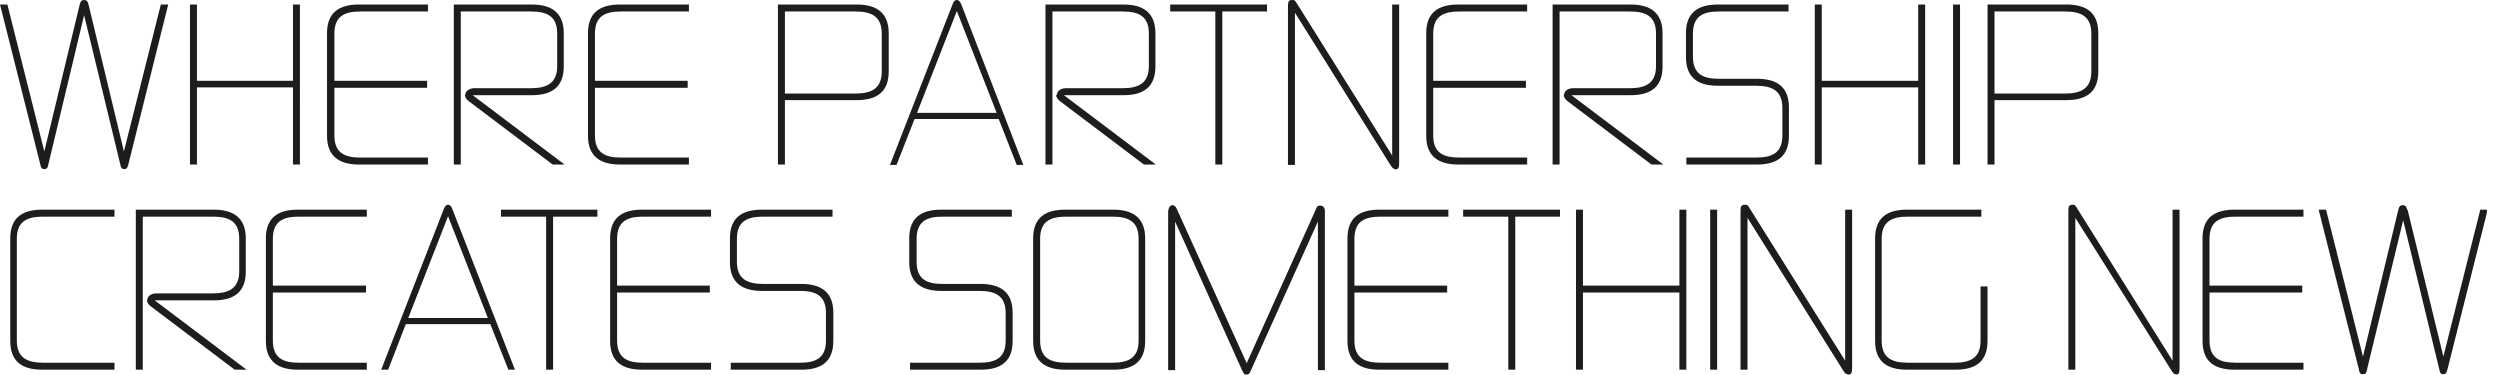 <?xml version="1.0" encoding="UTF-8"?>
<svg id="Ebene_2" data-name="Ebene 2" xmlns="http://www.w3.org/2000/svg" xmlns:xlink="http://www.w3.org/1999/xlink" version="1.1" viewBox="0 0 609.3 91.3">
  <defs>
    <style>
      .cls-1 {
        clip-path: url(#clippath);
      }

      .cls-2 {
        fill: none;
      }

      .cls-2, .cls-3 {
        stroke-width: 0px;
      }

      .cls-3 {
        fill: #1d1d1b;
      }
    </style>
    <clipPath id="clippath">
      <rect class="cls-2" width="606.1" height="91.3"/>
    </clipPath>
  </defs>
  <g class="cls-1">
    <path class="cls-3" d="M586.7,51.2c-.2-.9-.5-1.2-1.1-1.2s-.9.3-1.1,1.2l-8.6,35.7-9-35.8h-1.8l9.8,38.9c.2,1,.3,1.2,1,1.2s.8-.2,1-1.2l8.8-36.3,8.8,36.3c.2,1,.4,1.2,1,1.2s.7-.2,1-1.2l9.8-38.9h-1.8l-9,35.8-8.7-35.7ZM561.4,52.8v-1.7h-16.8c-4.8,0-7.8,1.9-7.8,7v25c0,5.1,3,7,7.8,7h16.8v-1.7h-16.5c-4,0-6.4-1.2-6.4-5.4v-11.7h22.6v-1.7h-22.6v-11.4c0-4.2,2.4-5.4,6.4-5.4h16.5ZM530.2,91.3c.9,0,1-.4,1-1.7v-38.5h-1.7v36.8l-23.5-37.5c-.3-.5-.5-.5-.9-.5-.9,0-1,.5-1,1.7v38.5h1.7v-37l23.3,37c.5.9.8,1.1,1.2,1.1M458.6,58.2c0-4.2,2.4-5.4,6.4-5.4h17.9v-1.7h-18.1c-4.8,0-7.8,1.9-7.8,7v25c0,5.1,3,7,7.8,7h11.8c4.8,0,7.8-1.9,7.8-7v-13.3h-1.7v13.2c0,4.2-2.4,5.4-6.4,5.4h-11.3c-4,0-6.4-1.2-6.4-5.4v-24.8ZM450.4,91.3c.8,0,1-.4,1-1.7v-38.5h-1.7v36.8l-23.5-37.5c-.3-.5-.5-.5-.9-.5-1,0-1.1.5-1.1,1.7v38.5h1.7v-37l23.2,37c.5.9.8,1.1,1.2,1.1M416.8,90.1h1.7v-39h-1.7v39ZM409.3,90.1h1.7v-39h-1.7v18.5h-23.5v-18.5h-1.7v39h1.7v-18.8h23.5v18.8ZM356.6,51.1v1.7h11v37.3h1.7v-37.3h10.9v-1.7h-23.5ZM353,52.8v-1.7h-16.8c-4.8,0-7.8,1.9-7.8,7v25c0,5.1,3,7,7.8,7h16.8v-1.7h-16.5c-4,0-6.4-1.2-6.4-5.4v-11.7h22.6v-1.7h-22.6v-11.4c0-4.2,2.4-5.4,6.4-5.4h16.5ZM303.8,88.4l-17-37.5c-.3-.7-.7-.9-1.1-.9s-1,.6-1,1.7v38.5h1.7v-36.2l16.3,36.2c.4.8.5,1.1,1.1,1.1s.8-.4,1.1-1.1l16.3-36.2v36.2h1.7v-38.8c0-.8-.5-1.3-1.1-1.3s-.8.1-1,.7l-17,37.8ZM253.5,58.2c0-4.2,2.4-5.4,6.4-5.4h11.2c4,0,6.4,1.2,6.4,5.4v24.8c0,4.2-2.4,5.4-6.4,5.4h-11.2c-4,0-6.4-1.2-6.4-5.4v-24.8ZM279.1,58.1c0-5.1-3.1-7-7.8-7h-11.7c-4.8,0-7.8,1.9-7.8,7v25c0,5.1,3.1,7,7.8,7h11.7c4.8,0,7.8-1.9,7.8-7v-25ZM229.7,69.2c-3.9,0-6.3-1.2-6.3-5.4v-5.6c0-4.2,2.4-5.4,6.3-5.4h16.9v-1.7h-17.2c-4.8,0-7.8,1.9-7.8,7v5.8c0,5.1,3.1,7,7.8,7h9.3c3.9,0,6.4,1.2,6.4,5.4v6.7c0,4.2-2.4,5.4-6.4,5.4h-16.9v1.7h17.2c4.8,0,7.8-1.9,7.8-7v-6.9c0-5.1-3.1-7-7.8-7h-9.3ZM186,69.2c-3.9,0-6.4-1.2-6.4-5.4v-5.6c0-4.2,2.4-5.4,6.4-5.4h16.9v-1.7h-17.2c-4.8,0-7.8,1.9-7.8,7v5.8c0,5.1,3.1,7,7.8,7h9.3c3.9,0,6.3,1.2,6.3,5.4v6.7c0,4.2-2.4,5.4-6.3,5.4h-16.9v1.7h17.2c4.8,0,7.8-1.9,7.8-7v-6.9c0-5.1-3.1-7-7.8-7h-9.3ZM173.3,52.8v-1.7h-16.8c-4.8,0-7.8,1.9-7.8,7v25c0,5.1,3,7,7.8,7h16.8v-1.7h-16.6c-3.9,0-6.3-1.2-6.3-5.4v-11.7h22.6v-1.7h-22.6v-11.4c0-4.2,2.4-5.4,6.3-5.4h16.6ZM122.1,51.1v1.7h11v37.3h1.7v-37.3h10.8v-1.7h-23.5ZM109.2,52.7l9.7,24.8h-19.4l9.7-24.8ZM110.3,51.1c-.3-.8-.6-1.2-1.1-1.2s-.8.4-1.1,1.2l-15.2,39h1.7l4.3-11.1h20.6l4.4,11.1h1.6l-15.2-39ZM89.4,52.8v-1.7h-16.8c-4.8,0-7.8,1.9-7.8,7v25c0,5.1,3.1,7,7.8,7h16.8v-1.7h-16.6c-3.9,0-6.3-1.2-6.3-5.4v-11.7h22.7v-1.7h-22.7v-11.4c0-4.2,2.4-5.4,6.3-5.4h16.6ZM35.8,73.1c0,.5.3,1.1,1,1.6l20.4,15.4h2.9l-22.4-16.9h14.4c4.8,0,7.8-1.9,7.8-7v-8.1c0-5.1-3.1-7-7.8-7h-19v39h1.7v-37.3h17.1c4,0,6.4,1.2,6.4,5.4v7.9c0,4.1-2.4,5.4-6.4,5.4h-13.8c-1.4,0-2.2.8-2.2,1.6M27.9,90.1v-1.7H10.5c-3.9,0-6.4-1.2-6.4-5.4v-24.8c0-4.2,2.4-5.4,6.4-5.4h17.4v-1.7H10.3c-4.8,0-7.8,1.9-7.8,7v25c0,5.1,3,7,7.8,7h17.6Z"/>
    <path class="cls-3" d="M486.1,2.8h17.2c3.9,0,6.4,1.2,6.4,5.4v9.2c0,4.1-2.4,5.4-6.4,5.4h-17.2V2.8ZM484.4,40.1h1.7v-15.7h17.5c4.8,0,7.8-1.9,7.8-7v-9.3c0-5.1-3-7-7.8-7h-19.2v39ZM476,40.1h1.7V1.1h-1.7v39ZM467.5,40.1h1.7V1.1h-1.7v18.6h-23.5V1.1h-1.7v39h1.7v-18.8h23.5v18.8ZM418.9,19.2c-3.9,0-6.3-1.2-6.3-5.4v-5.6c0-4.2,2.4-5.4,6.3-5.4h17v-1.7h-17.2c-4.8,0-7.8,1.9-7.8,7v5.8c0,5.1,3,7,7.8,7h9.3c3.9,0,6.4,1.2,6.4,5.4v6.7c0,4.2-2.4,5.4-6.4,5.4h-17v1.7h17.2c4.8,0,7.8-1.9,7.8-7v-6.9c0-5.1-3-7-7.8-7h-9.3ZM381.1,23.1c0,.5.3,1.1,1,1.6l20.4,15.4h2.9l-22.4-16.9h14.4c4.8,0,7.8-1.9,7.8-7v-8.1c0-5.1-3.1-7-7.8-7h-19v39h1.7V2.8h17.1c4,0,6.4,1.2,6.4,5.4v7.9c0,4.1-2.4,5.4-6.4,5.4h-13.8c-1.4,0-2.2.8-2.2,1.6M372.2,2.8v-1.7h-16.8c-4.8,0-7.8,1.9-7.8,7v25c0,5.1,3.1,7,7.8,7h16.8v-1.7h-16.5c-4,0-6.4-1.2-6.4-5.4v-11.6h22.6v-1.7h-22.6v-11.5c0-4.2,2.4-5.4,6.4-5.4h16.5ZM340,41.3c.9,0,1-.5,1-1.7V1.1h-1.7v36.8L315.8.4C315.5,0,315.3,0,314.9,0c-.9,0-1,.5-1,1.7v38.5h1.7V3.1l23.2,37c.5.8.8,1.1,1.2,1.1M285.2,1.1v1.7h11v37.3h1.7V2.8h10.9v-1.7h-23.5ZM257.4,23.1c0,.5.3,1.1,1,1.6l20.4,15.4h2.9l-22.4-16.9h14.5c4.8,0,7.8-1.9,7.8-7v-8.1c0-5.1-3.1-7-7.8-7h-19v39h1.7V2.8h17.1c4,0,6.4,1.2,6.4,5.4v7.9c0,4.1-2.4,5.4-6.4,5.4h-13.8c-1.4,0-2.2.8-2.2,1.6M233.2,2.7l9.7,24.8h-19.4l9.7-24.8ZM234.3,1.1C234,.4,233.7,0,233.2,0s-.8.4-1.1,1.2l-15.2,39h1.6l4.4-11.2h20.5l4.4,11.2h1.6L234.3,1.1ZM191.3,2.8h17.2c3.9,0,6.4,1.2,6.4,5.4v9.2c0,4.1-2.4,5.4-6.4,5.4h-17.2V2.8ZM189.6,40.1h1.7v-15.7h17.5c4.8,0,7.8-1.9,7.8-7v-9.3c0-5.1-3.1-7-7.8-7h-19.2v39ZM167.9,2.8v-1.7h-16.8c-4.8,0-7.8,1.9-7.8,7v25c0,5.1,3.1,7,7.8,7h16.8v-1.7h-16.6c-3.9,0-6.3-1.2-6.3-5.4v-11.6h22.6v-1.7h-22.6v-11.5c0-4.2,2.4-5.4,6.3-5.4h16.6ZM113.3,23.1c0,.5.3,1.1,1,1.6l20.4,15.4h2.9l-22.4-16.9h14.4c4.8,0,7.8-1.9,7.8-7v-8.1c0-5.1-3.1-7-7.8-7h-19v39h1.7V2.8h17.1c4,0,6.4,1.2,6.4,5.4v7.9c0,4.1-2.4,5.4-6.4,5.4h-13.8c-1.3,0-2.2.8-2.2,1.6M104.3,2.8v-1.7h-16.8c-4.8,0-7.8,1.9-7.8,7v25c0,5.1,3.1,7,7.8,7h16.8v-1.7h-16.5c-3.9,0-6.3-1.2-6.3-5.4v-11.6h22.6v-1.7h-22.6v-11.5c0-4.2,2.4-5.4,6.3-5.4h16.5ZM71.4,40.1h1.7V1.1h-1.7v18.6h-23.4V1.1h-1.7v39h1.7v-18.8h23.4v18.8ZM21.6,1.2C21.4.3,21.1,0,20.5,0s-.9.3-1.1,1.2l-8.6,35.7L1.8,1.1H0l9.8,38.9c.2,1,.4,1.2,1,1.2s.8-.2,1-1.2L20.5,3.7l8.8,36.3c.2,1,.4,1.2,1,1.2s.7-.2,1-1.2L41,1.1h-1.8l-9,35.8L21.6,1.2Z"/>
  </g>
</svg>